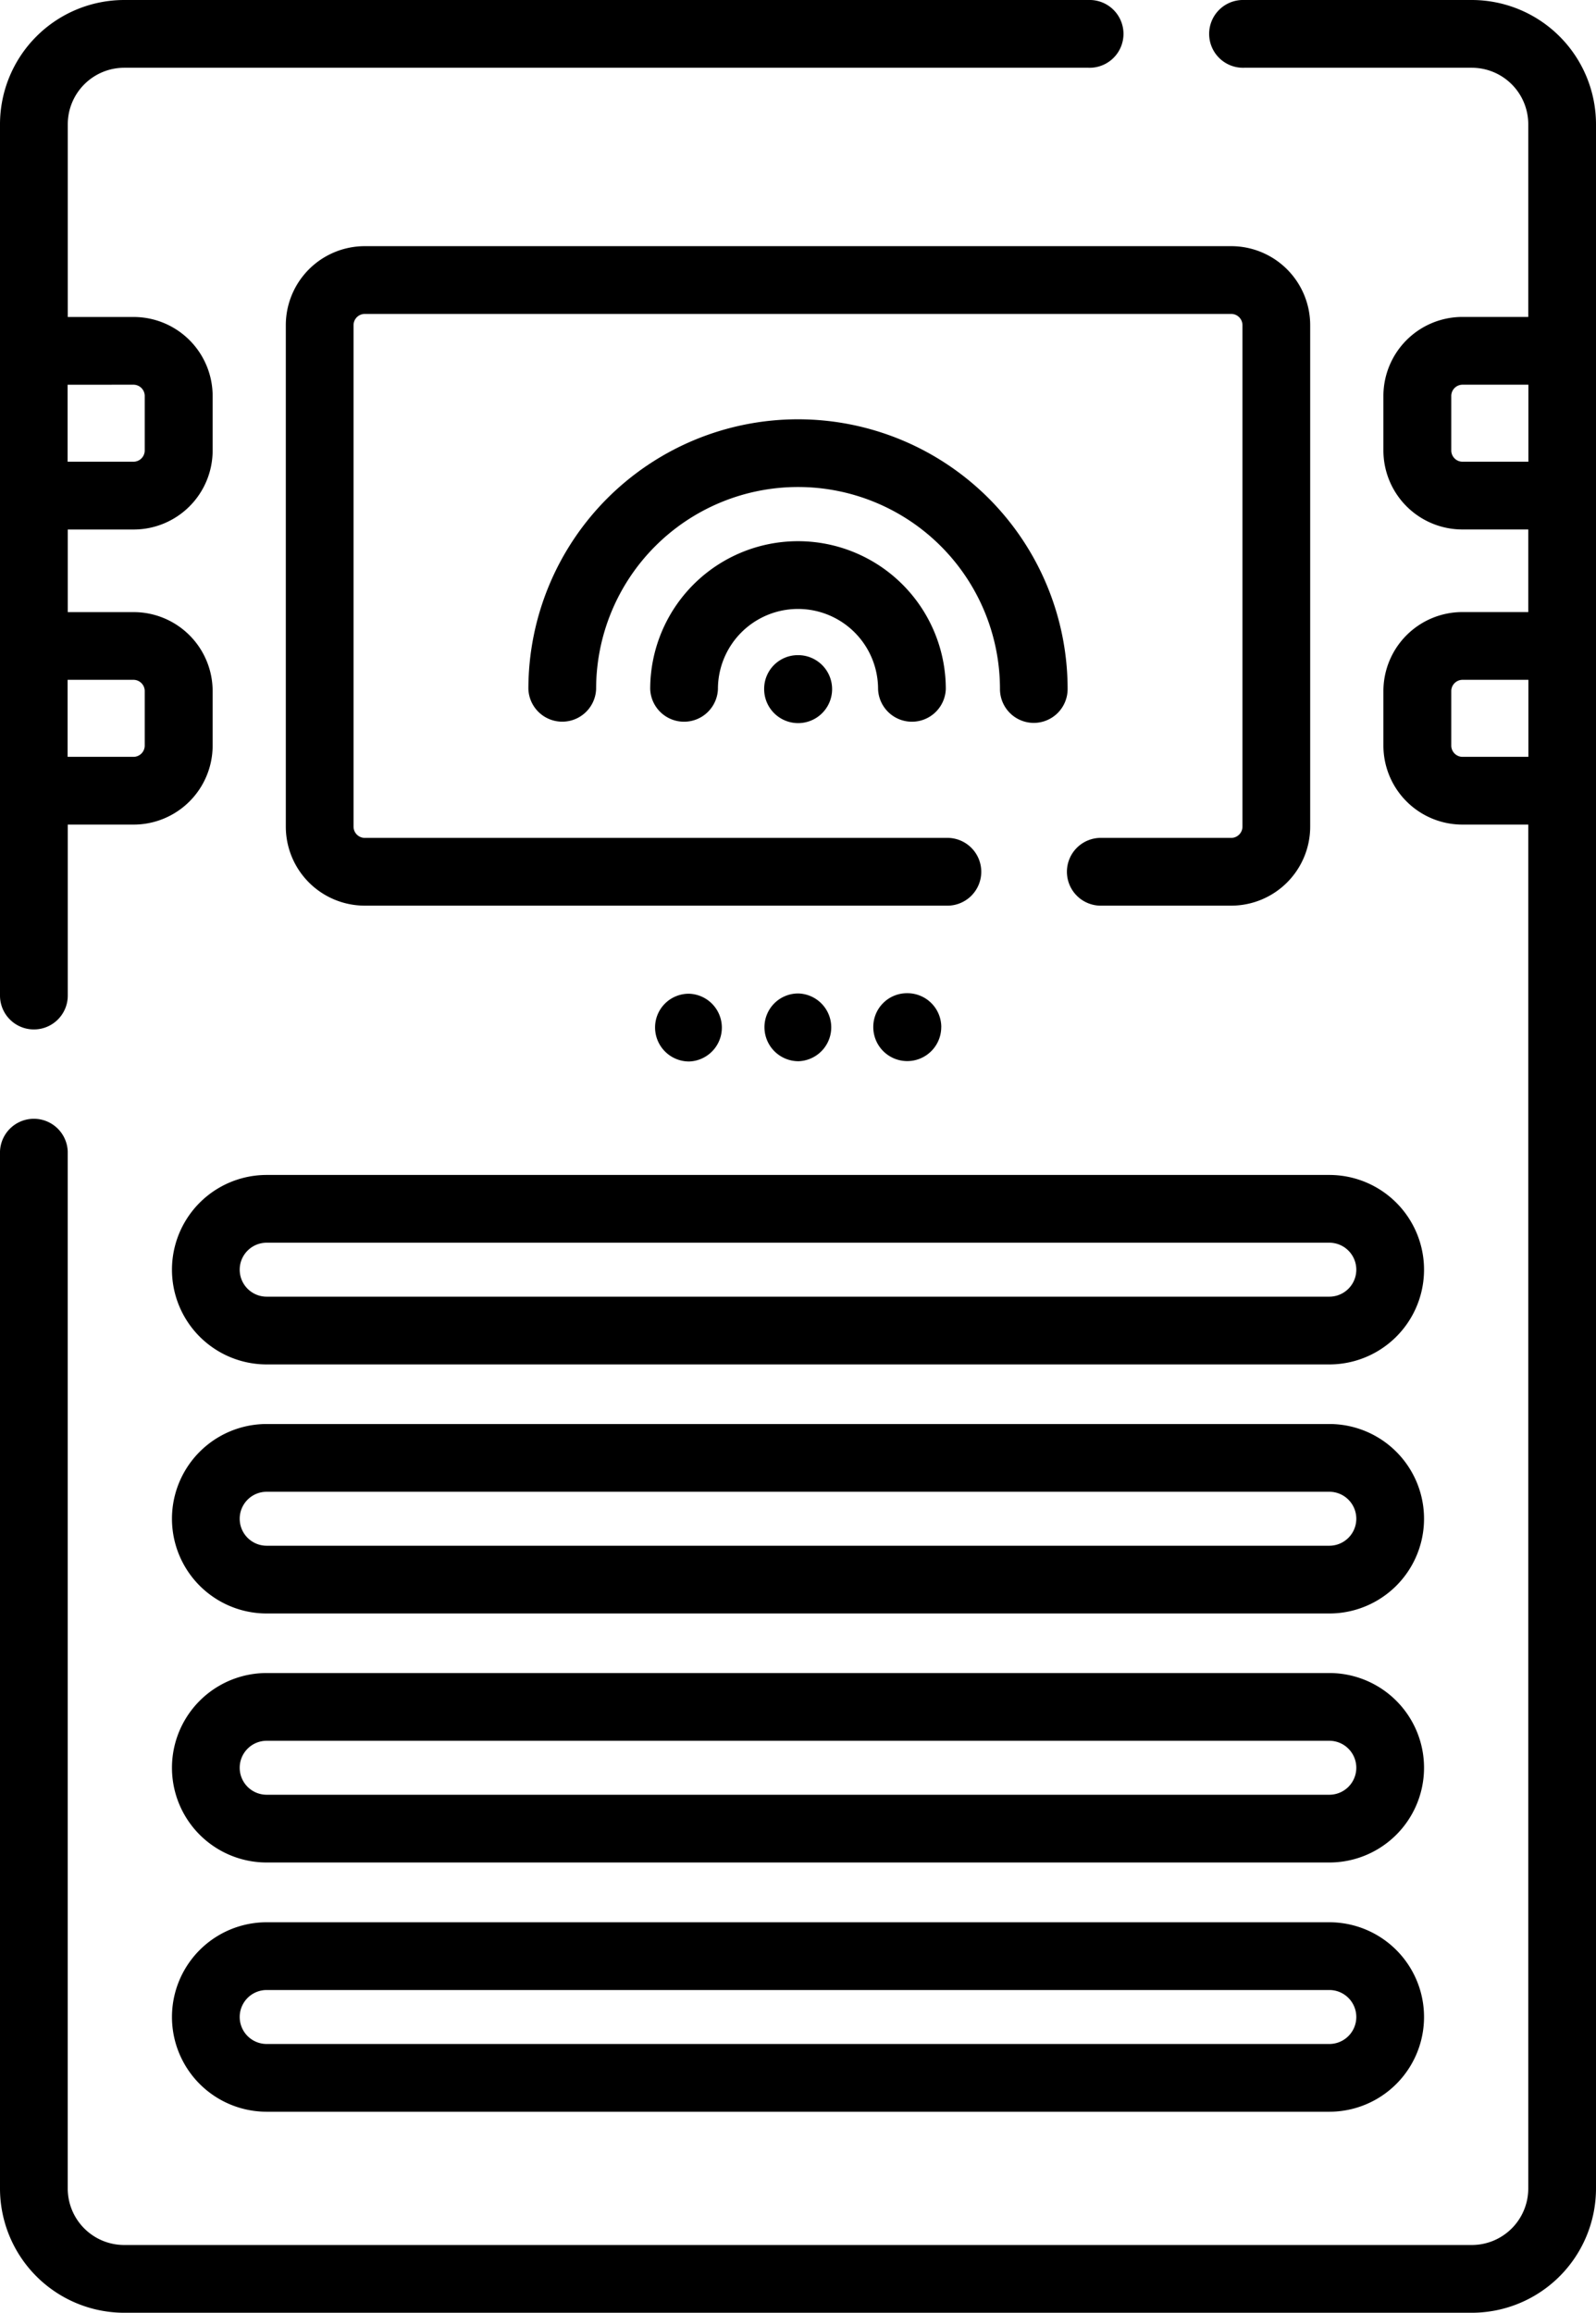 <svg id="intercom" xmlns="http://www.w3.org/2000/svg" width="36.358" height="52.67" viewBox="0 0 36.358 52.67">
  <path id="Path_2335" data-name="Path 2335" d="M33.529,0H28.345a.772.772,0,1,0,0,1.543h5.184a1.287,1.287,0,0,1,1.286,1.286V7.218h-1.5a1.8,1.8,0,0,0-1.8,1.8v1.24a1.8,1.8,0,0,0,1.8,1.8h1.5v1.881h-1.5a1.8,1.8,0,0,0-1.8,1.8v1.24a1.8,1.8,0,0,0,1.8,1.8h1.5V49.841a1.287,1.287,0,0,1-1.286,1.286H2.829a1.287,1.287,0,0,1-1.286-1.286V26.223a.772.772,0,0,0-1.543,0V49.841A2.832,2.832,0,0,0,2.829,52.67h30.7a2.832,2.832,0,0,0,2.829-2.829V2.829A2.832,2.832,0,0,0,33.529,0Zm-.211,10.515a.257.257,0,0,1-.257-.257V9.018a.257.257,0,0,1,.257-.257h1.5v1.754Zm0,6.721a.257.257,0,0,1-.257-.257v-1.24a.257.257,0,0,1,.257-.257h1.5v1.754Zm0,0" transform="translate(0 0)"/>
  <path id="Path_2336" data-name="Path 2336" d="M.772,23.444a.771.771,0,0,0,.772-.772V18.779h1.5a1.8,1.8,0,0,0,1.8-1.8V15.74a1.8,1.8,0,0,0-1.8-1.8h-1.5V12.059h1.5a1.8,1.8,0,0,0,1.8-1.8V9.019a1.8,1.8,0,0,0-1.8-1.8h-1.5V2.829A1.287,1.287,0,0,1,2.829,1.543H24.794a.772.772,0,1,0,0-1.543H2.829A2.832,2.832,0,0,0,0,2.829V22.672a.771.771,0,0,0,.772.772ZM3.04,15.482a.257.257,0,0,1,.257.257v1.24a.257.257,0,0,1-.257.257h-1.5V15.482Zm0-6.721a.257.257,0,0,1,.257.257v1.24a.257.257,0,0,1-.257.257h-1.5V8.762Zm0,0" transform="translate(0 0)"/>
  <path id="Path_2337" data-name="Path 2337" d="M64.444,260.1H40.236a2.157,2.157,0,1,0,0,4.315H64.444a2.157,2.157,0,1,0,0-4.315Zm0,2.772H40.236a.614.614,0,1,1,0-1.229H64.444a.614.614,0,1,1,0,1.229Zm0,0" transform="translate(-34.161 -233.342)"/>
  <path id="Path_2338" data-name="Path 2338" d="M64.444,315.25H40.236a2.157,2.157,0,1,0,0,4.315H64.444a2.157,2.157,0,1,0,0-4.315Zm0,2.772H40.236a.614.614,0,1,1,0-1.229H64.444a.614.614,0,1,1,0,1.229Zm0,0" transform="translate(-34.161 -282.82)"/>
  <path id="Path_2339" data-name="Path 2339" d="M64.444,370.4H40.236a2.157,2.157,0,1,0,0,4.315H64.444a2.157,2.157,0,1,0,0-4.315Zm0,2.772H40.236a.614.614,0,1,1,0-1.229H64.444a.614.614,0,1,1,0,1.229Zm0,0" transform="translate(-34.161 -332.299)"/>
  <path id="Path_2340" data-name="Path 2340" d="M64.444,425.555H40.236a2.157,2.157,0,1,0,0,4.315H64.444a2.157,2.157,0,1,0,0-4.315Zm0,2.772H40.236a.614.614,0,1,1,0-1.229H64.444a.614.614,0,1,1,0,1.229Zm0,0" transform="translate(-34.161 -381.778)"/>
  <path id="Path_2341" data-name="Path 2341" d="M84.825,54.5H65.089a1.8,1.8,0,0,0-1.8,1.8V67.719a1.8,1.8,0,0,0,1.8,1.8H78.332a.772.772,0,1,0,0-1.543H65.089a.257.257,0,0,1-.257-.257V56.3a.257.257,0,0,1,.257-.257H84.825a.257.257,0,0,1,.257.257V67.719a.257.257,0,0,1-.257.257H81.883a.772.772,0,1,0,0,1.543h2.942a1.8,1.8,0,0,0,1.8-1.8V56.3A1.8,1.8,0,0,0,84.825,54.5Zm0,0" transform="translate(-56.778 -48.894)"/>
  <path id="Path_2342" data-name="Path 2342" d="M145.811,221.539a.772.772,0,0,0,0-1.543h-.014a.767.767,0,0,0-.763.776.775.775,0,0,0,.776.767Zm0,0" transform="translate(-130.111 -197.365)"/>
  <path id="Path_2343" data-name="Path 2343" d="M170,221.481a.772.772,0,0,0,0-1.543h-.014a.767.767,0,0,0-.763.776.775.775,0,0,0,.776.767Zm0,0" transform="translate(-151.808 -197.313)"/>
  <path id="Path_2344" data-name="Path 2344" d="M194.946,220.647a.772.772,0,0,0-.772-.772h-.01a.767.767,0,0,0-.767.772.774.774,0,0,0,1.548,0Zm0,0" transform="translate(-173.503 -197.256)"/>
  <path id="Path_2345" data-name="Path 2345" d="M128.524,99.749a.771.771,0,0,0,.772-.772,6.142,6.142,0,0,0-12.284,0,.772.772,0,0,0,1.543,0,4.6,4.6,0,0,1,9.2,0A.771.771,0,0,0,128.524,99.749Zm0,0" transform="translate(-104.975 -83.286)"/>
  <path id="Path_2346" data-name="Path 2346" d="M149.175,123.176a.772.772,0,0,0,1.543,0,3.367,3.367,0,0,0-6.734,0,.772.772,0,0,0,1.543,0,1.824,1.824,0,0,1,3.648,0Zm0,0" transform="translate(-129.172 -107.484)"/>
  <path id="Path_2347" data-name="Path 2347" d="M169.986,145.039a.767.767,0,0,0-.767.772.774.774,0,1,0,.776-.772Zm0,0" transform="translate(-151.811 -130.119)"/>
</svg>
